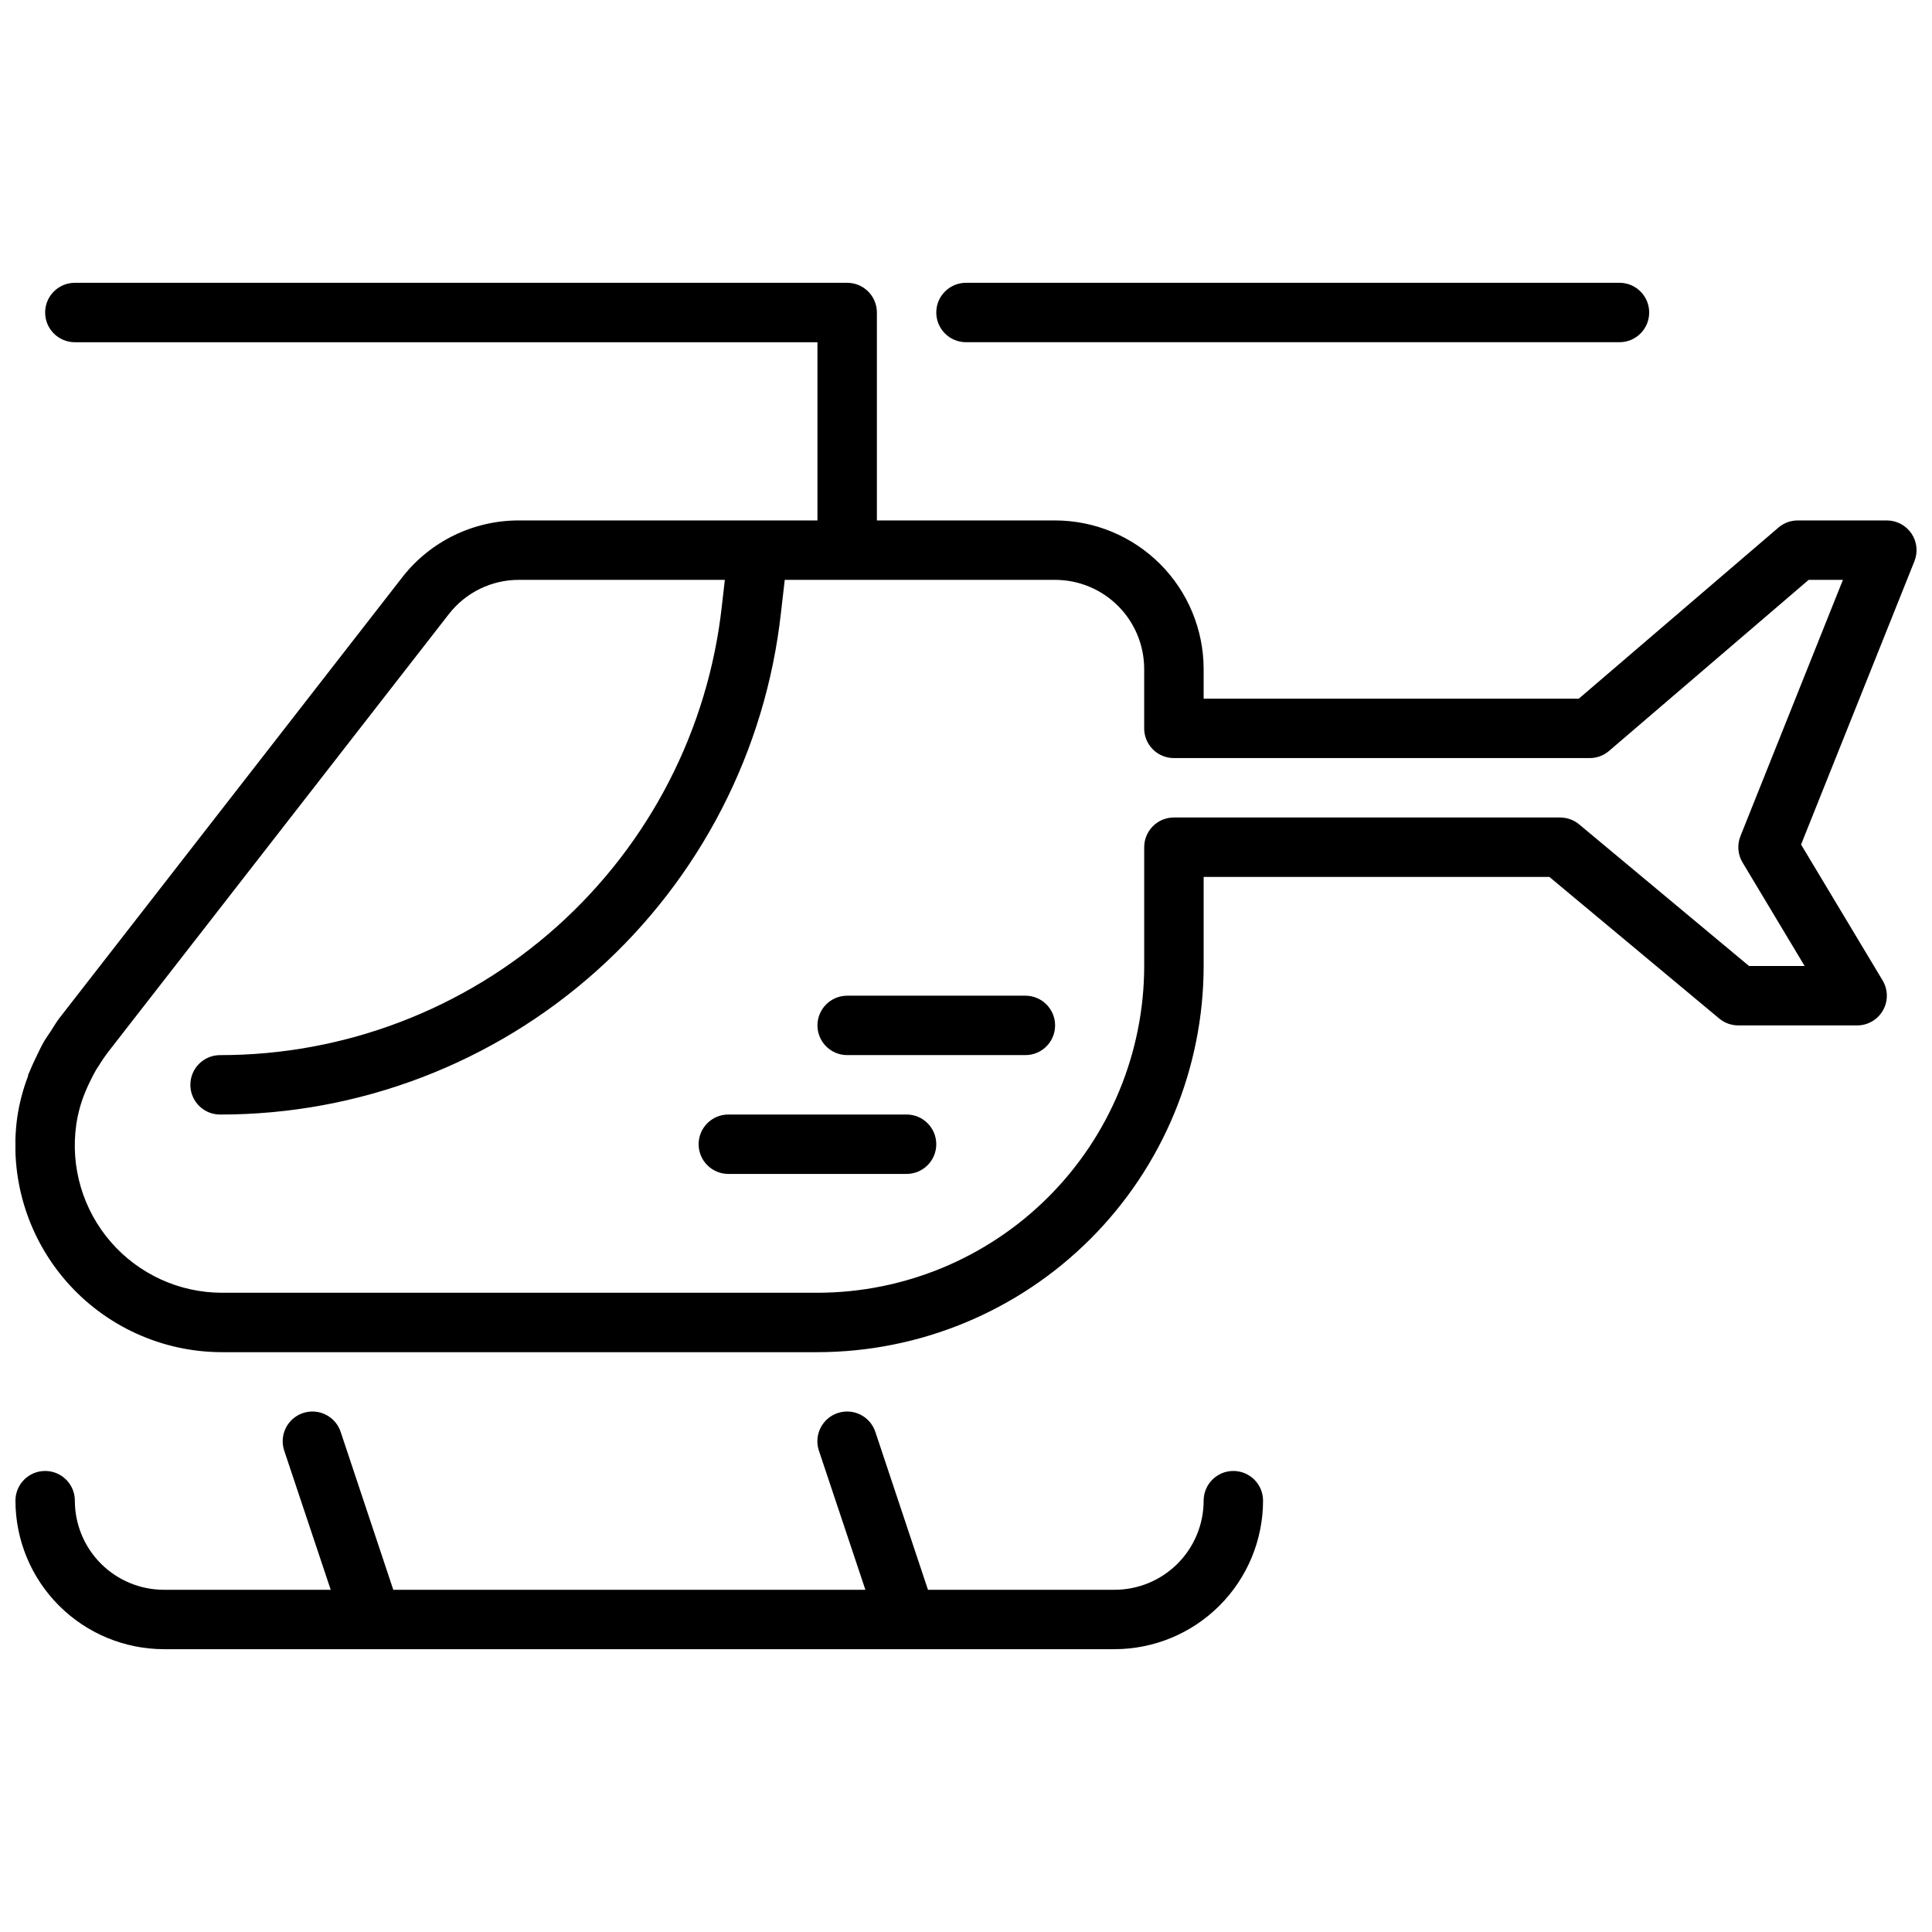 <?xml version="1.0" encoding="UTF-8"?>
<!-- Uploaded to: ICON Repo, www.svgrepo.com, Generator: ICON Repo Mixer Tools -->
<svg width="800px" height="800px" version="1.1" viewBox="144 144 512 512" xmlns="http://www.w3.org/2000/svg">
 <defs>
  <clipPath id="b">
   <path d="m148.09 218h503.81v285h-503.81z"/>
  </clipPath>
  <clipPath id="a">
   <path d="m148.09 518h330.91v64h-330.91z"/>
  </clipPath>
 </defs>
 <g clip-path="url(#b)">
  <path d="m650.55 285.38c-1.465-2.164-3.906-3.457-6.519-3.457h-23.617c-1.875-0.004-3.691 0.672-5.117 1.898l-52.898 45.332h-99.422v-7.871c-0.016-10.434-4.164-20.438-11.543-27.816-7.379-7.379-17.383-11.531-27.82-11.543h-47.23v-55.105c0-2.086-0.828-4.09-2.305-5.566-1.477-1.477-3.481-2.305-5.566-2.305h-204.68c-4.348 0-7.871 3.523-7.871 7.871s3.523 7.875 7.871 7.875h196.8v47.23h-79.066c-12.152-0.039-23.633 5.574-31.062 15.191l-90.875 116.84c-0.789 1.062-1.488 2.273-2.234 3.41-0.52 0.789-1.078 1.574-1.574 2.363-0.738 1.266-1.379 2.59-2.023 3.938s-1.301 2.699-1.844 4.07c-0.141 0.371-0.348 0.691-0.48 1.062-0.062 0.156 0 0.316-0.07 0.473v-0.008c-1.328 3.477-2.277 7.09-2.824 10.77-2.176 15.691 2.551 31.559 12.957 43.504 10.402 11.945 25.469 18.805 41.312 18.805h157.79c27.133-0.031 53.145-10.824 72.328-30.008 19.188-19.188 29.98-45.199 30.012-72.328v-23.617h91.613l45.035 37.543c1.418 1.172 3.203 1.816 5.047 1.816h31.488c2.836 0 5.453-1.527 6.848-3.996 1.398-2.469 1.359-5.5-0.102-7.93l-21.609-36.008 30.047-75.098c0.969-2.426 0.672-5.176-0.793-7.336zm-45.32 80.215c-0.91 2.285-0.703 4.867 0.566 6.977l16.453 27.434h-14.73l-45.035-37.543c-1.418-1.176-3.203-1.816-5.047-1.82h-102.34c-4.348 0-7.871 3.527-7.871 7.875v31.488c-0.027 22.957-9.16 44.965-25.391 61.199-16.234 16.234-38.242 25.363-61.203 25.391h-157.79c-11.297-0.008-22.035-4.906-29.445-13.43-7.41-8.527-10.766-19.844-9.199-31.031 0.426-2.973 1.219-5.883 2.363-8.66 0.387-1.008 0.852-1.945 1.309-2.898 0.457-0.953 1.008-2.07 1.613-3.086 0.227-0.387 0.488-0.73 0.723-1.109 0.789-1.289 1.676-2.59 2.644-3.84l90.07-115.76c4.461-5.769 11.352-9.137 18.641-9.113h54.531l-0.789 6.902c-3.606 32.742-19.172 62.996-43.711 84.969-24.543 21.969-56.332 34.105-89.27 34.078-4.348 0-7.871 3.527-7.871 7.875 0 4.348 3.523 7.871 7.871 7.871 36.816 0.031 72.344-13.527 99.777-38.078s44.836-58.367 48.871-94.961l1-8.656h71.633c6.266 0 12.273 2.484 16.699 6.914 4.43 4.43 6.918 10.438 6.918 16.699v15.746c0 2.086 0.828 4.09 2.305 5.566 1.477 1.477 3.481 2.305 5.566 2.305h110.21c1.875 0.004 3.691-0.672 5.117-1.898l52.898-45.332h9.078z"/>
 </g>
 <path d="m400 234.69h173.18c4.348 0 7.871-3.527 7.871-7.875s-3.523-7.871-7.871-7.871h-173.18c-4.348 0-7.875 3.523-7.875 7.871s3.527 7.875 7.875 7.875z"/>
 <g clip-path="url(#a)">
  <path d="m470.85 533.82c-4.348 0-7.871 3.523-7.871 7.871 0 6.262-2.488 12.27-6.918 16.699-4.43 4.43-10.438 6.918-16.699 6.918h-49.438l-13.949-41.848c-1.375-4.133-5.836-6.367-9.965-4.992-4.133 1.375-6.367 5.836-4.992 9.965l12.32 36.875h-125.11l-13.949-41.848c-1.375-4.133-5.836-6.367-9.965-4.992-4.133 1.375-6.367 5.836-4.992 9.965l12.32 36.875h-44.188c-6.262 0-12.27-2.488-16.699-6.918-4.43-4.43-6.918-10.438-6.918-16.699 0-4.348-3.523-7.871-7.871-7.871s-7.871 3.523-7.871 7.871c0.012 10.434 4.164 20.438 11.543 27.816 7.379 7.379 17.383 11.531 27.816 11.543h251.91c10.434-0.012 20.438-4.164 27.816-11.543 7.379-7.379 11.531-17.383 11.543-27.816 0-2.09-0.828-4.09-2.305-5.566-1.477-1.477-3.481-2.305-5.566-2.305z"/>
 </g>
 <path d="m415.74 407.87h-47.23c-4.348 0-7.875 3.523-7.875 7.871 0 4.348 3.527 7.871 7.875 7.871h47.23c4.348 0 7.871-3.523 7.871-7.871 0-4.348-3.523-7.871-7.871-7.871z"/>
 <path d="m384.25 439.36h-47.23c-4.348 0-7.875 3.523-7.875 7.871 0 4.348 3.527 7.871 7.875 7.871h47.23c4.348 0 7.871-3.523 7.871-7.871 0-4.348-3.523-7.871-7.871-7.871z"/>
</svg>